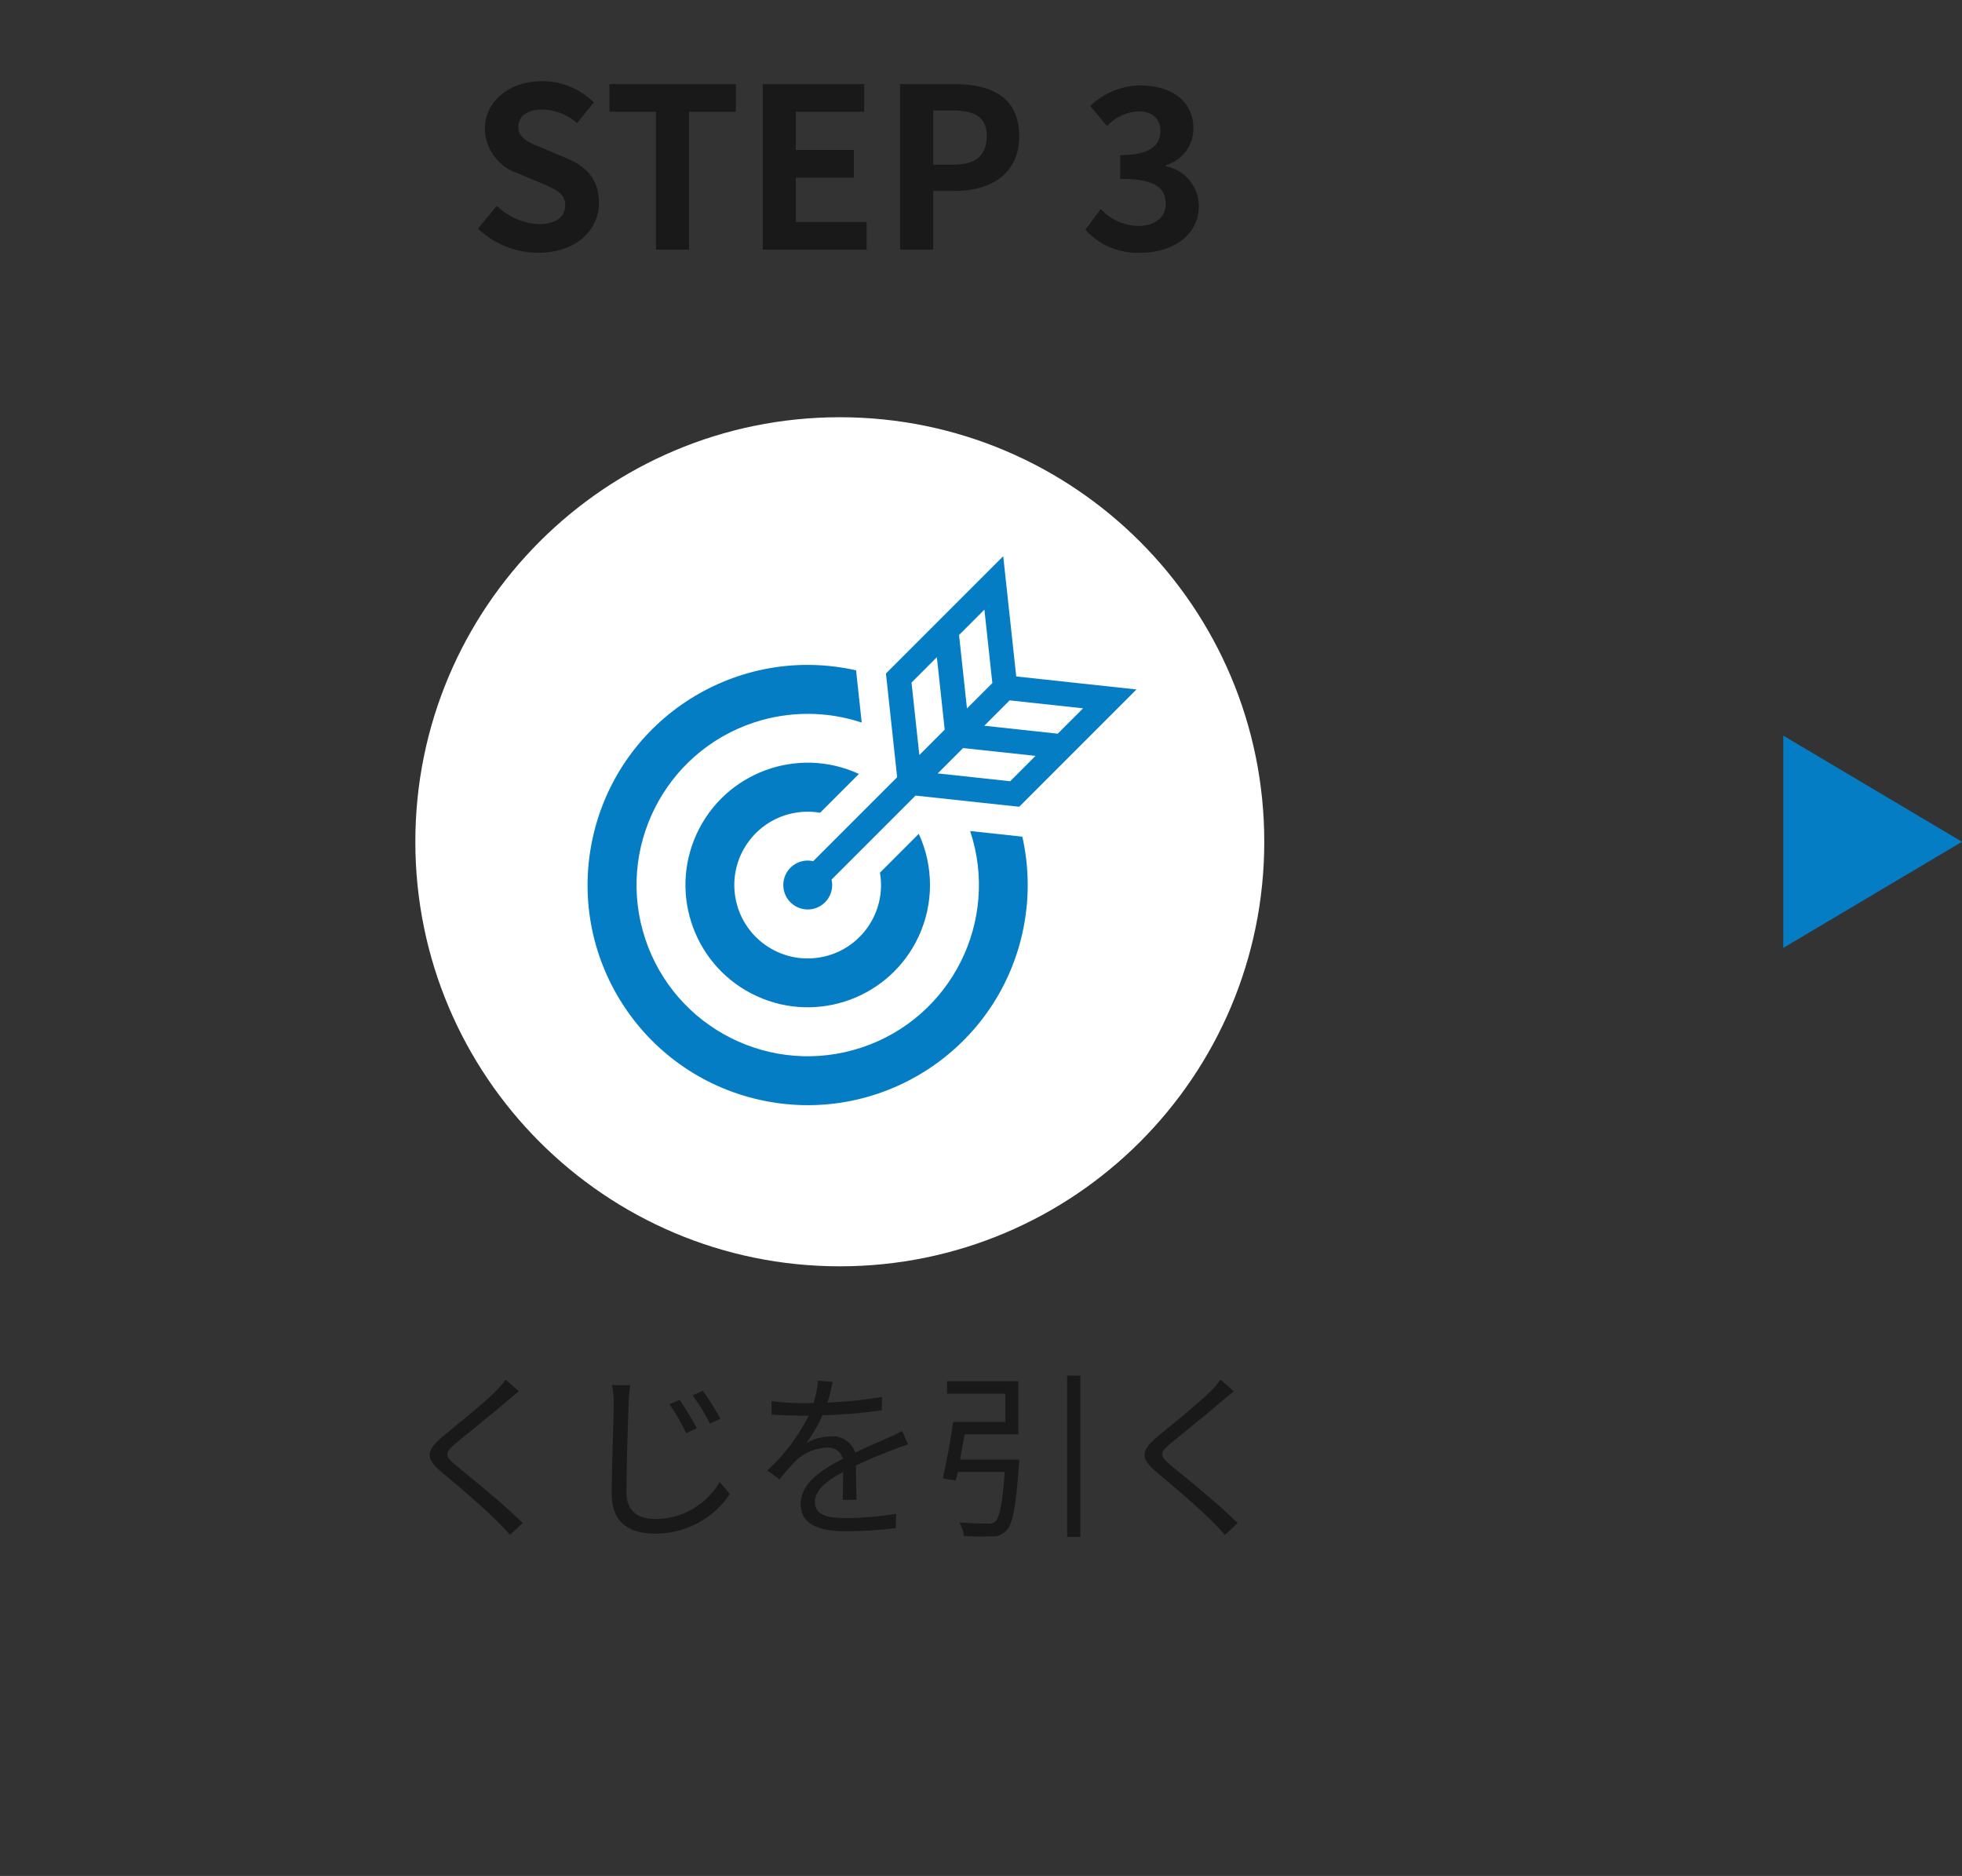<?xml version="1.0" encoding="UTF-8"?>
<svg id="_レイヤー_1" data-name="レイヤー_1" xmlns="http://www.w3.org/2000/svg" version="1.1" viewBox="0 0 175.647 167.913">
  <rect x="0" y="0" width="175.647" height="167.913" fill="#333333" stroke="none"/>
  <!-- Generator: Adobe Illustrator 29.4.0, SVG Export Plug-In . SVG Version: 2.1.0 Build 152)  -->
  <defs>
    <style>
      .st0 {
        fill: none;
      }

      .st1 {
        fill: #fff;
      }

      .st2 {
        fill: #057dc5;
      }

      .st3 {
        fill: #191919;
      }
    </style>
  </defs>
  <g id="_レイヤー_11" data-name="_レイヤー_1">
    <path id="_パス_498" class="st3" d="M46.447,124.538l-1.184-1.056c-.27.385-.575.744-.912,1.072-1.088,1.1-3.52,3.024-4.72,4.032-1.44,1.216-1.632,1.9-.112,3.168,1.488,1.232,3.92,3.312,5.04,4.464.4.384.768.784,1.1,1.168l1.136-1.056c-1.7-1.7-4.528-3.984-5.984-5.168-1.024-.864-1.008-1.12-.048-1.936,1.184-.992,3.488-2.816,4.576-3.776.276-.224.772-.64,1.108-.912ZM60.847,125.306l-.912.384c.565.824,1.067,1.691,1.5,2.592l.948-.436c-.463-.875-.976-1.723-1.536-2.54ZM62.911,124.49l-.9.416c.591.795,1.111,1.641,1.552,2.528l.928-.448c-.469-.867-.997-1.701-1.58-2.496ZM56.411,123.99l-1.616-.016c.101.538.15,1.085.144,1.632,0,1.664-.176,5.728-.176,8.1,0,2.608,1.6,3.568,3.9,3.568,2.677.008,5.181-1.318,6.68-3.536l-.912-1.092c-1.184,2.045-3.365,3.308-5.728,3.316-1.52,0-2.62-.624-2.62-2.384,0-2.384.128-6.176.192-7.968.015-.541.062-1.081.14-1.616,0,0-.004-.004-.004-.004ZM74.539,123.69l-1.312-.112c-.05.681-.184,1.353-.4,2-.352.016-.72.016-1.056.016-.903-.007-1.804-.065-2.7-.176v1.2c.88.064,1.936.1,2.624.1h.7c-.923,1.846-2.177,3.507-3.7,4.9l1.088.8c.458-.583.947-1.141,1.464-1.672.744-.713,1.723-1.128,2.752-1.168.666-.082,1.289.343,1.456.992-1.872.976-3.772,2.16-3.772,4.048,0,1.952,1.836,2.448,4.124,2.448,1.466-.01,2.93-.107,4.384-.288l.032-1.28c-1.444.24-2.904.368-4.368.384-1.648,0-2.9-.192-2.9-1.44,0-1.056,1.04-1.9,2.528-2.688,0,.848-.012,1.892-.044,2.492h1.232c-.016-.78-.032-2.14-.048-3.068,1.216-.576,2.352-1.04,3.248-1.376.465-.196.94-.367,1.424-.512l-.528-1.2c-.448.24-.832.416-1.312.624-.832.384-1.808.768-2.9,1.3-.288-.923-1.177-1.522-2.14-1.444-.78.005-1.545.209-2.224.592.572-.77,1.055-1.602,1.44-2.48,1.778-.047,3.551-.197,5.312-.448l.016-1.188c-1.615.268-3.245.435-4.88.5.191-.609.346-1.229.464-1.856h-.004v-0ZM85.951,130.646c.144-.72.272-1.5.4-2.256h4.816v-4.764h-6.384v1.12h5.216v2.528h-4.672c-.224,1.616-.608,3.728-.928,5.056l1.168.192c.048-.24.112-.5.176-.768h4.208c-.208,2.88-.48,4.112-.864,4.448-.2.151-.452.214-.7.176-.4,0-1.456-.016-2.512-.112.232.367.372.784.408,1.216.841.056,1.685.067,2.528.032.481.037.951-.152,1.272-.512.576-.544.848-2.032,1.136-5.808.016-.16.032-.544.032-.544,0,0-5.3-.004-5.3-.004ZM95.535,123.126v14.436h1.184v-14.432s-1.184-.004-1.184-.004ZM110.447,124.534l-1.184-1.052c-.27.385-.575.744-.912,1.072-1.088,1.1-3.52,3.024-4.72,4.032-1.44,1.216-1.632,1.9-.112,3.168,1.488,1.232,3.92,3.312,5.04,4.464.4.384.768.784,1.1,1.168l1.14-1.056c-1.7-1.7-4.528-3.984-5.984-5.168-1.024-.864-1.008-1.12-.048-1.936,1.184-.992,3.488-2.816,4.576-3.776.272-.224.768-.64,1.104-.912,0,0,0-.004-0-.004Z"/>
    <path id="_パス_500" class="st1" d="M75.183,37.346c20.987,0,38,17.013,38,38s-17.013,38-38,38-38-17.013-38-38,17.013-38,38-38Z"/>
    <g id="_グループ_562">
      <path id="_パス_128" class="st2" d="M73.418,72.75l3.476-3.477c-5.49-2.53-11.992-.131-14.523,5.359-2.53,5.49-.131,11.992,5.359,14.523,5.49,2.53,11.992.131,14.523-5.359,1.34-2.907,1.34-6.255.001-9.162l-3.476,3.477c.614,3.575-1.787,6.97-5.361,7.583-3.575.614-6.97-1.787-7.583-5.361-.614-3.575,1.787-6.97,5.361-7.583.736-.126,1.488-.126,2.223 0v0Z"/>
      <path id="_パス_129" class="st2" d="M86.852,74.384c2.67,8.03-1.676,16.705-9.706,19.375-8.03,2.67-16.705-1.676-19.375-9.706s1.676-16.705,9.706-19.375c3.138-1.043,6.53-1.043,9.669,0l-.506-4.677c-10.613-2.394-21.158,4.269-23.552,14.883-2.394,10.613,4.269,21.158,14.883,23.552,10.613,2.394,21.158-4.269,23.552-14.883.643-2.852.644-5.811.001-8.663,0,0-4.672-.506-4.672-.506Z"/>
      <path id="_パス_130" class="st2" d="M80.317,69.567l-7.516,7.517c-1.178-.27-2.353.467-2.622,1.645-.27,1.178.467,2.353,1.645,2.622s2.353-.467,2.622-1.645c.074-.322.074-.656,0-.977l7.516-7.516,9.28,1,.37-.37,10.13-10.131-10.764-1.164-1.165-10.764-10.5,10.5.057.521s.947,8.762.947,8.762ZM90.435,69.928l-6.486-.7,2.258-2.258-.015-.014,6.513.7-2.27,2.272ZM90.388,62.689l6.574.712-2.27,2.271-6.574-.712s2.27-2.271,2.27-2.271ZM88.128,54.568l.711,6.574-2.27,2.27-.711-6.573s2.27-2.271,2.27-2.271ZM83.872,58.824l.705,6.513-.015-.015-2.258,2.262-.7-6.487,2.268-2.273Z"/>
    </g>
    <path id="_パス_501" class="st3" d="M48.183,22.626c3.42,0,5.44-2.06,5.44-4.48,0-2.14-1.18-3.28-2.98-4.02l-1.94-.82c-1.26-.5-2.3-.88-2.3-1.94,0-.98.82-1.56,2.12-1.56,1.161.007,2.279.441,3.14,1.22l1.5-1.86c-1.235-1.222-2.903-1.905-4.64-1.9-3,0-5.12,1.86-5.12,4.28.047,1.831,1.253,3.43,3,3.98l1.98.84c1.32.56,2.22.9,2.22,2,0,1.04-.82,1.7-2.36,1.7-1.411-.072-2.747-.655-3.76-1.64l-1.7,2.04c1.459,1.382,3.391,2.154,5.4,2.16ZM58.723,22.346h2.96v-12.34h4.2v-2.48h-11.32v2.48h4.16s0,12.34 0,12.34ZM68.283,22.346h9.3v-2.48h-6.34v-3.96h5.2v-2.48h-5.2v-3.42h6.12v-2.48h-9.08v14.82ZM80.583,22.346h2.96v-5.26h1.98c3.18,0,5.72-1.52,5.72-4.9,0-3.5-2.52-4.66-5.8-4.66h-4.86v14.82ZM83.543,14.746v-4.86h1.68c2.04,0,3.12.58,3.12,2.3,0,1.7-.98,2.56-3.02,2.56h-1.78ZM102.123,22.626c2.82,0,5.2-1.54,5.2-4.18-.002-1.737-1.234-3.23-2.94-3.56v-.1c1.448-.427,2.446-1.75,2.46-3.26,0-2.48-1.94-3.88-4.8-3.88-1.659.032-3.245.689-4.44,1.84l1.5,1.8c.722-.793,1.729-1.268,2.8-1.32,1.26,0,1.98.66,1.98,1.78,0,1.24-.88,2.14-3.6,2.14v2.12c3.22,0,4.08.86,4.08,2.26,0,1.24-1.02,1.96-2.52,1.96-1.259-.044-2.448-.591-3.3-1.52l-1.38,1.86c1.262,1.393,3.082,2.149,4.96,2.06Z"/>
    <path id="_パス_509" class="st2" d="M175.647,75.346l-16,9.5v-19l16,9.5Z"/>
    <rect class="st0" y="0" width="175.647" height="167.913"/>
  </g>
</svg>